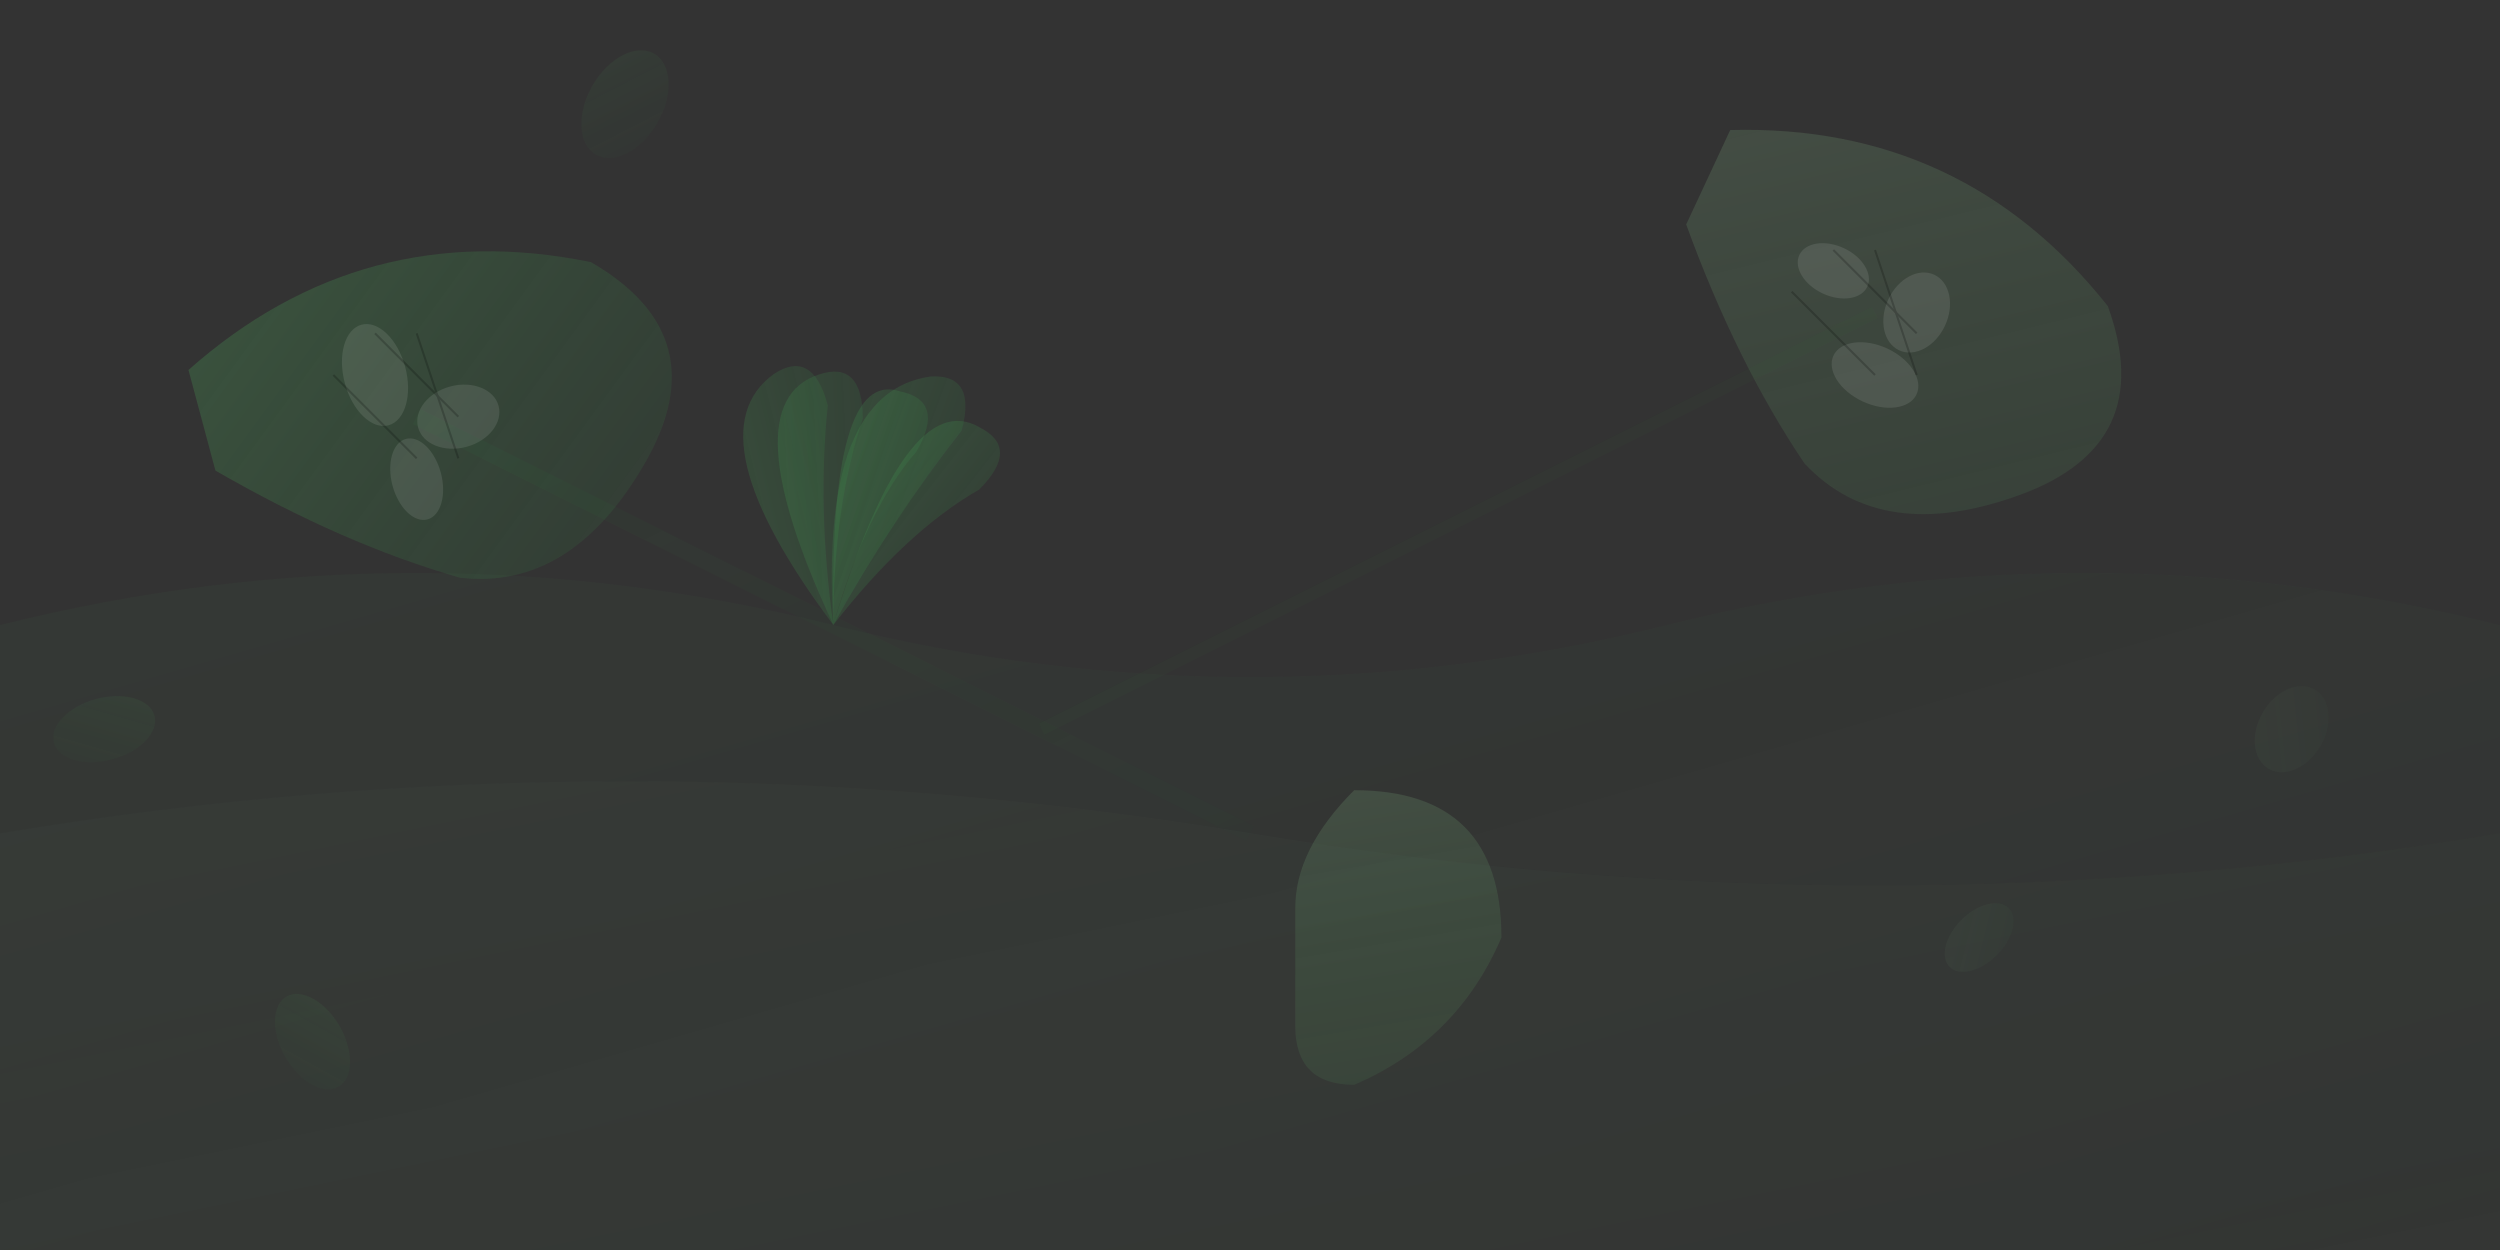 <svg xmlns="http://www.w3.org/2000/svg" viewBox="0 0 1200 600" preserveAspectRatio="xMidYMid slice">
    <rect x="0" y="0" width="1200" height="600" fill="#333333" stroke="none"/>
    <defs>
        <linearGradient id="leafGradient1" x1="0%" y1="0%" x2="100%" y2="100%">
            <stop offset="0%" style="stop-color:#4fa65b;stop-opacity:0.3"/>
            <stop offset="100%" style="stop-color:#2d7a3e;stop-opacity:0.1"/>
        </linearGradient>
        <linearGradient id="leafGradient2" x1="0%" y1="0%" x2="100%" y2="100%">
            <stop offset="0%" style="stop-color:#8fbc8f;stop-opacity:0.2"/>
            <stop offset="100%" style="stop-color:#4fa65b;stop-opacity:0.1"/>
        </linearGradient>
        <linearGradient id="stemGradient" x1="0%" y1="0%" x2="100%" y2="100%">
            <stop offset="0%" style="stop-color:#2d7a3e;stop-opacity:0.2"/>
            <stop offset="100%" style="stop-color:#1e5429;stop-opacity:0.1"/>
        </linearGradient>
    </defs>
    
    <!-- Large monstera-style leaves -->
    <path d="M100 150 Q200 100 300 150 Q350 200 300 250 Q250 300 200 280 Q150 250 100 200 Z" fill="url(#leafGradient1)" transform="rotate(-15 200 200)"/>
    
    <!-- Fenestrations (holes) in monstera leaf -->
    <ellipse cx="180" cy="180" rx="15" ry="25" fill="rgba(255,255,255,0.1)" transform="rotate(-15 180 180)"/>
    <ellipse cx="220" cy="200" rx="20" ry="15" fill="rgba(255,255,255,0.1)" transform="rotate(-15 220 200)"/>
    <ellipse cx="200" cy="230" rx="12" ry="20" fill="rgba(255,255,255,0.1)" transform="rotate(-15 200 230)"/>
    
    <!-- Second large leaf -->
    <path d="M800 100 Q900 50 1000 100 Q1050 150 1000 200 Q950 250 900 230 Q850 200 800 150 Z" fill="url(#leafGradient2)" transform="rotate(25 900 150)"/>
    
    <!-- Fenestrations in second leaf -->
    <ellipse cx="880" cy="130" rx="18" ry="12" fill="rgba(255,255,255,0.1)" transform="rotate(25 880 130)"/>
    <ellipse cx="920" cy="150" rx="15" ry="20" fill="rgba(255,255,255,0.1)" transform="rotate(25 920 150)"/>
    <ellipse cx="900" cy="180" rx="22" ry="14" fill="rgba(255,255,255,0.1)" transform="rotate(25 900 180)"/>
    
    <!-- Palm-style leaves -->
    <g transform="translate(400, 300) rotate(-30)">
        <path d="M0 0 Q50 -100 100 -80 Q120 -70 100 -50 Q50 -30 0 0" fill="url(#leafGradient1)"/>
        <path d="M0 0 Q30 -120 60 -100 Q80 -90 60 -70 Q30 -50 0 0" fill="url(#leafGradient1)" transform="rotate(15)"/>
        <path d="M0 0 Q40 -110 80 -90 Q100 -80 80 -60 Q40 -40 0 0" fill="url(#leafGradient1)" transform="rotate(-15)"/>
        <path d="M0 0 Q35 -115 70 -95 Q90 -85 70 -65 Q35 -45 0 0" fill="url(#leafGradient1)" transform="rotate(30)"/>
        <path d="M0 0 Q45 -105 90 -85 Q110 -75 90 -55 Q45 -35 0 0" fill="url(#leafGradient1)" transform="rotate(-30)"/>
    </g>
    
    <!-- Fiddle leaf fig style leaves -->
    <path d="M600 400 Q650 350 700 400 Q720 450 700 500 Q680 520 660 500 Q640 480 620 460 Q600 440 600 400 Z" fill="url(#leafGradient2)" transform="rotate(45 650 450)"/>
    
    <!-- Small decorative leaves scattered -->
    <g opacity="0.3">
        <ellipse cx="150" cy="500" rx="25" ry="15" fill="url(#leafGradient1)" transform="rotate(60 150 500)"/>
        <ellipse cx="950" cy="450" rx="20" ry="12" fill="url(#leafGradient2)" transform="rotate(-45 950 450)"/>
        <ellipse cx="300" cy="50" rx="18" ry="28" fill="url(#leafGradient1)" transform="rotate(30 300 50)"/>
        <ellipse cx="1100" cy="350" rx="22" ry="16" fill="url(#leafGradient2)" transform="rotate(-60 1100 350)"/>
        <ellipse cx="50" cy="350" rx="15" ry="25" fill="url(#leafGradient1)" transform="rotate(75 50 350)"/>
    </g>
    
    <!-- Organic flowing stems -->
    <path d="M200 200 Q300 250 400 300 Q500 350 600 400" stroke="url(#stemGradient)" stroke-width="8" fill="none" opacity="0.4"/>
    <path d="M900 150 Q800 200 700 250 Q600 300 500 350" stroke="url(#stemGradient)" stroke-width="6" fill="none" opacity="0.3"/>
    
    <!-- Abstract organic shapes -->
    <g opacity="0.15">
        <path d="M0 300 Q200 250 400 300 Q600 350 800 300 Q1000 250 1200 300 L1200 600 L0 600 Z" fill="url(#leafGradient1)"/>
        <path d="M0 400 Q300 350 600 400 Q900 450 1200 400 L1200 600 L0 600 Z" fill="url(#leafGradient2)"/>
    </g>
    
    <!-- Delicate vein patterns -->
    <g opacity="0.2" stroke="currentColor" stroke-width="1" fill="none">
        <path d="M180 160 Q200 180 220 200"/>
        <path d="M200 160 Q210 190 220 220"/>
        <path d="M160 180 Q180 200 200 220"/>
        
        <path d="M880 120 Q900 140 920 160"/>
        <path d="M900 120 Q910 150 920 180"/>
        <path d="M860 140 Q880 160 900 180"/>
    </g>
</svg>
